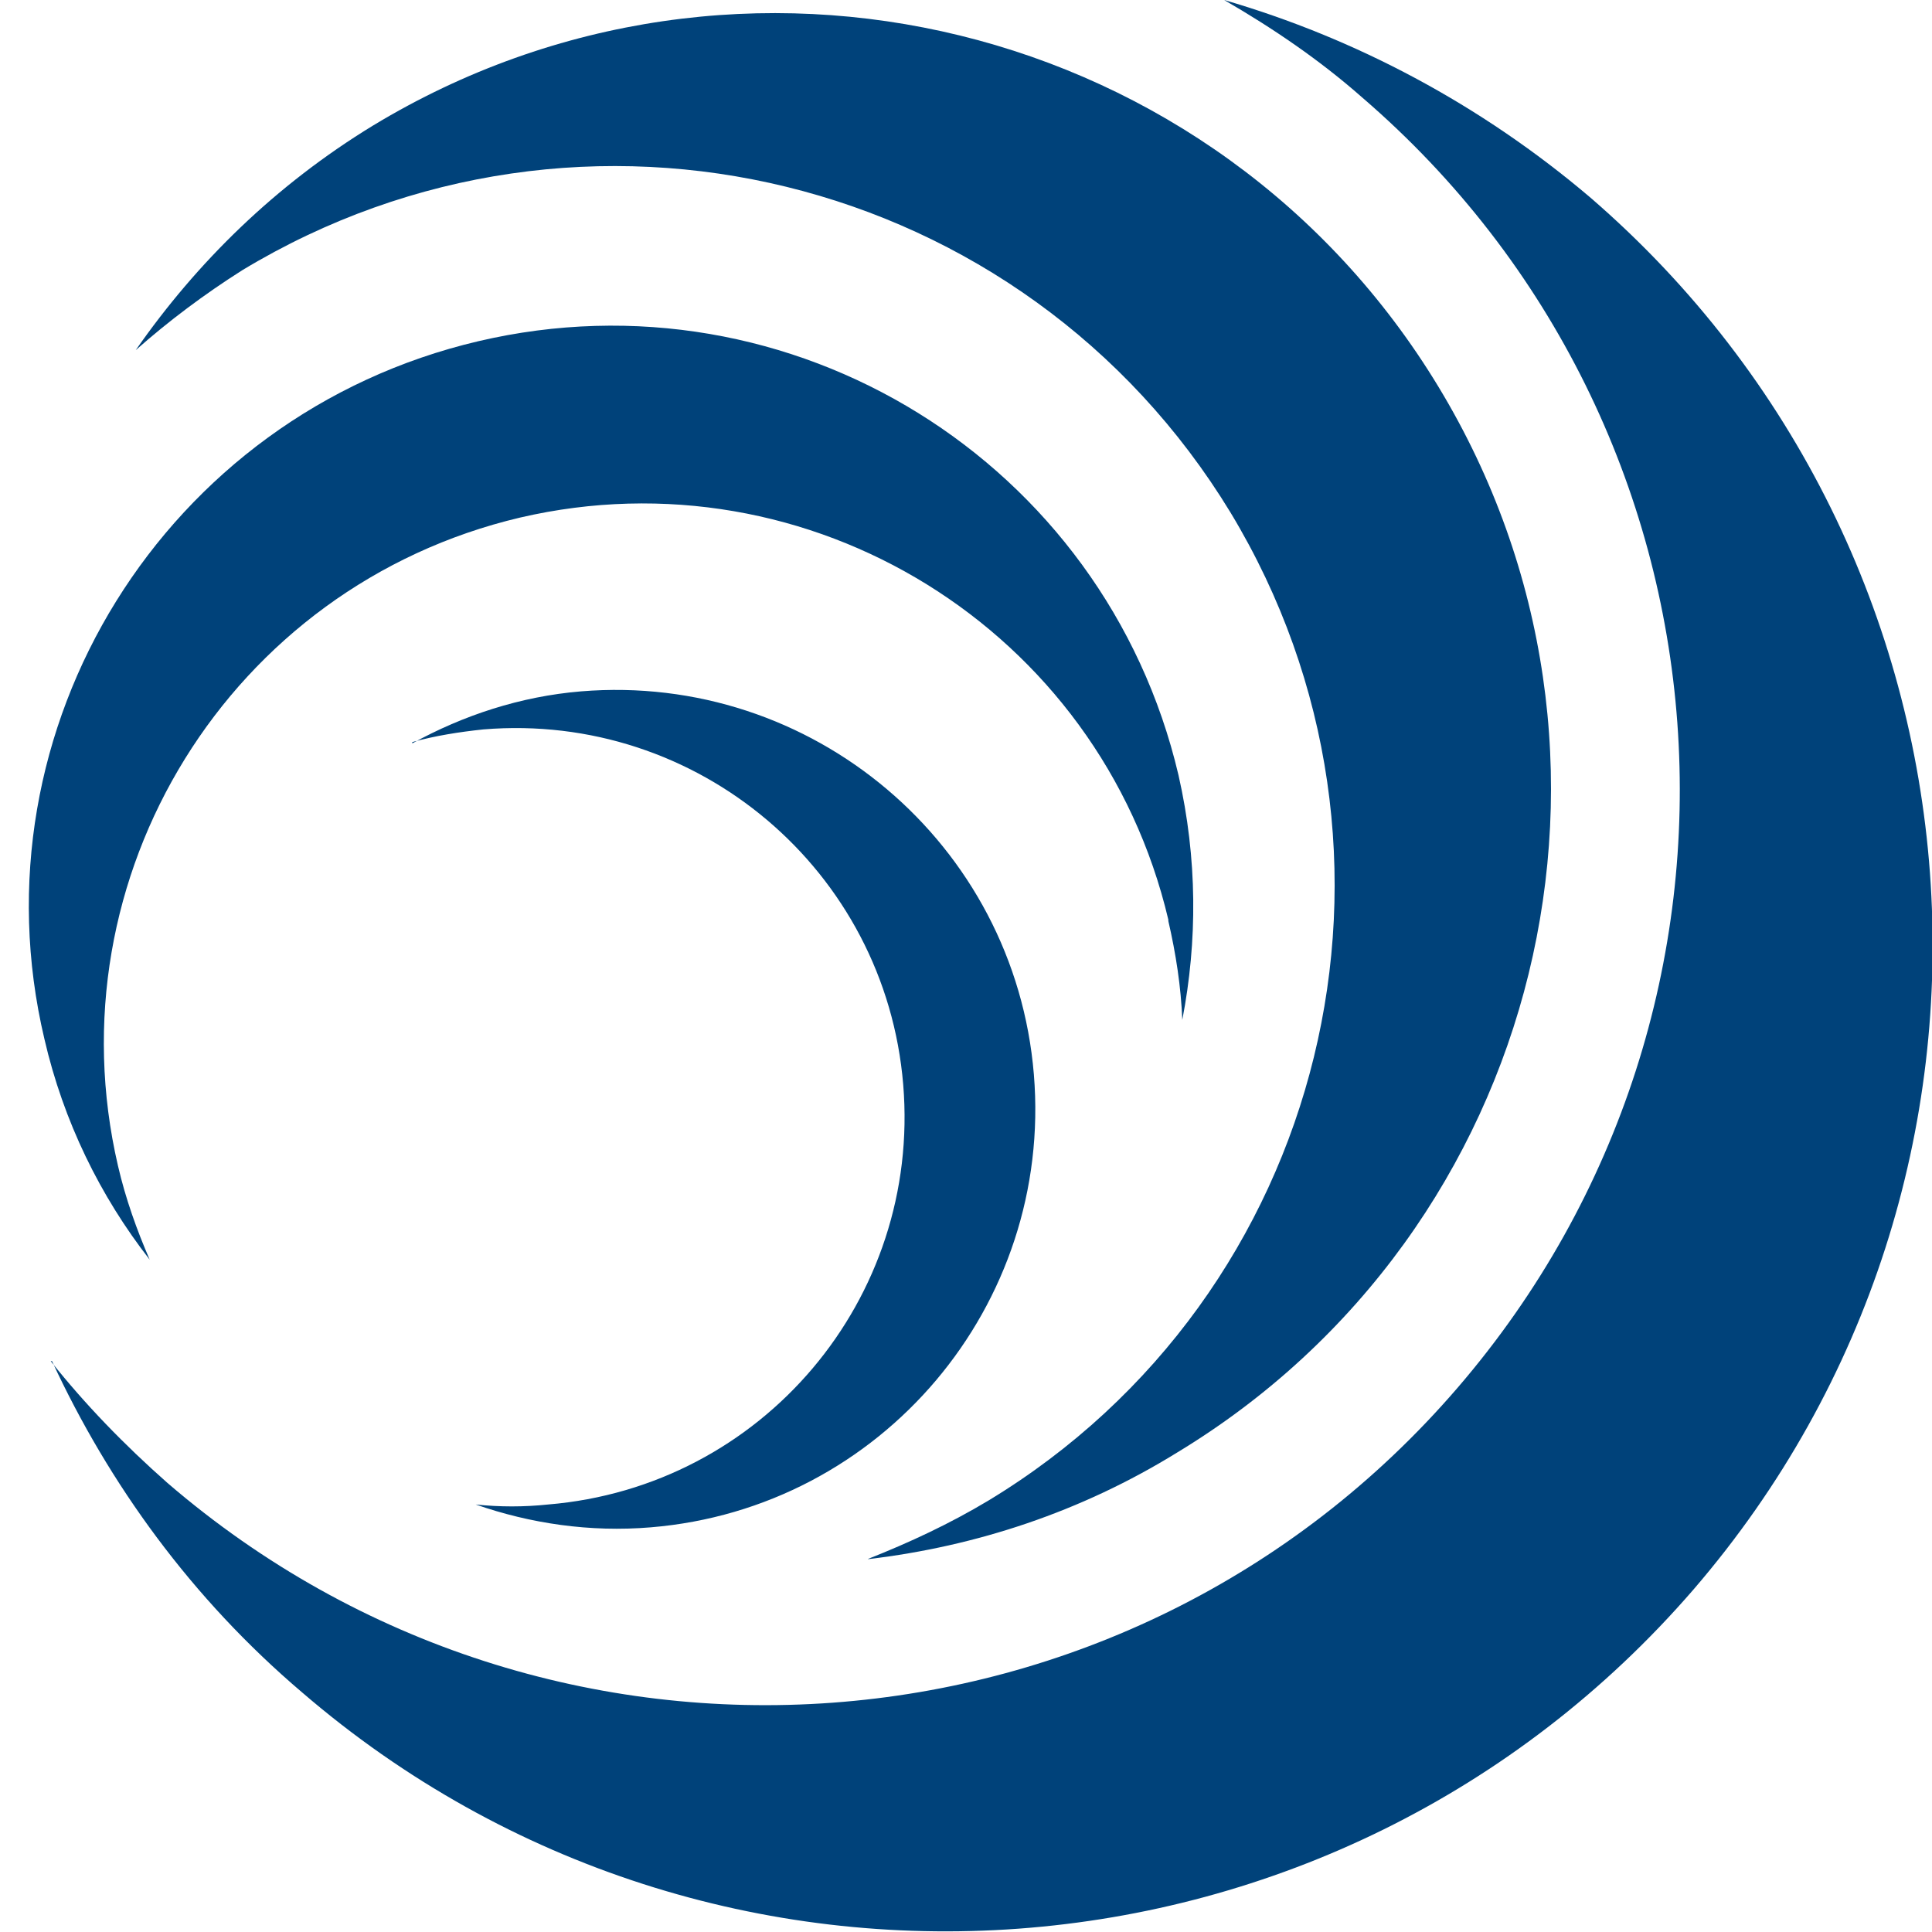 <?xml version="1.0" encoding="UTF-8"?>
<svg xmlns="http://www.w3.org/2000/svg" id="Layer_1" data-name="Layer 1" version="1.1" viewBox="0 0 152.3 152.3">
  <defs>
    <style>
      .cls-1 {
        fill: #00427a;
        stroke-width: 0px;
      }
    </style>
  </defs>
  <path class="cls-1" d="M32.5,58.6c4-2.2,8.5-3.7,13.3-4.1,18.2-1.5,34.2,12,35.7,30.2,1.5,18.2-12,34.2-30.2,35.7-4.8.4-9.5-.3-13.8-1.8,1.9.2,3.8.2,5.7,0,16.9-1.4,29.4-16.2,28-33.1s-16.2-29.4-33.1-28c-1.9.2-3.8.5-5.6,1h0ZM68.5,122.9c8.4-1,16.7-3.7,24.3-8.4,28.9-17.5,38.1-55.1,20.6-84C95.9,1.6,58.3-7.6,29.4,9.9c-7.7,4.7-13.9,10.8-18.7,17.7,2.6-2.3,5.4-4.4,8.4-6.3,26.8-16.2,61.6-7.7,77.9,19.1,16.2,26.8,7.7,61.7-19.1,77.9-3,1.8-6.2,3.3-9.5,4.6Z"></path>
  <path class="cls-1" d="M92.1,72.5c-5.4-22.9-28.3-37-51.1-31.7-22.9,5.4-37,28.3-31.7,51.1.6,2.6,1.5,5.1,2.5,7.4-3.9-5-6.8-10.9-8.3-17.4C-2.3,57.4,13,32.7,37.7,26.9c24.7-5.8,49.4,9.5,55.2,34.2,1.5,6.6,1.5,13.1.3,19.3-.1-2.6-.5-5.2-1.1-7.8h0ZM4.1,107.3c4.5,9.7,11,18.7,19.7,26.1,32.5,28,81.6,24.4,109.7-8.1,28-32.5,24.4-81.6-8.1-109.7C116.7,8.2,106.8,3,96.5,0c3.8,2.2,7.5,4.7,10.9,7.7,30.2,26,33.5,71.5,7.5,101.7-26,30.2-71.5,33.5-101.7,7.5-3.4-3-6.5-6.2-9.2-9.6h0Z"></path>
</svg>
